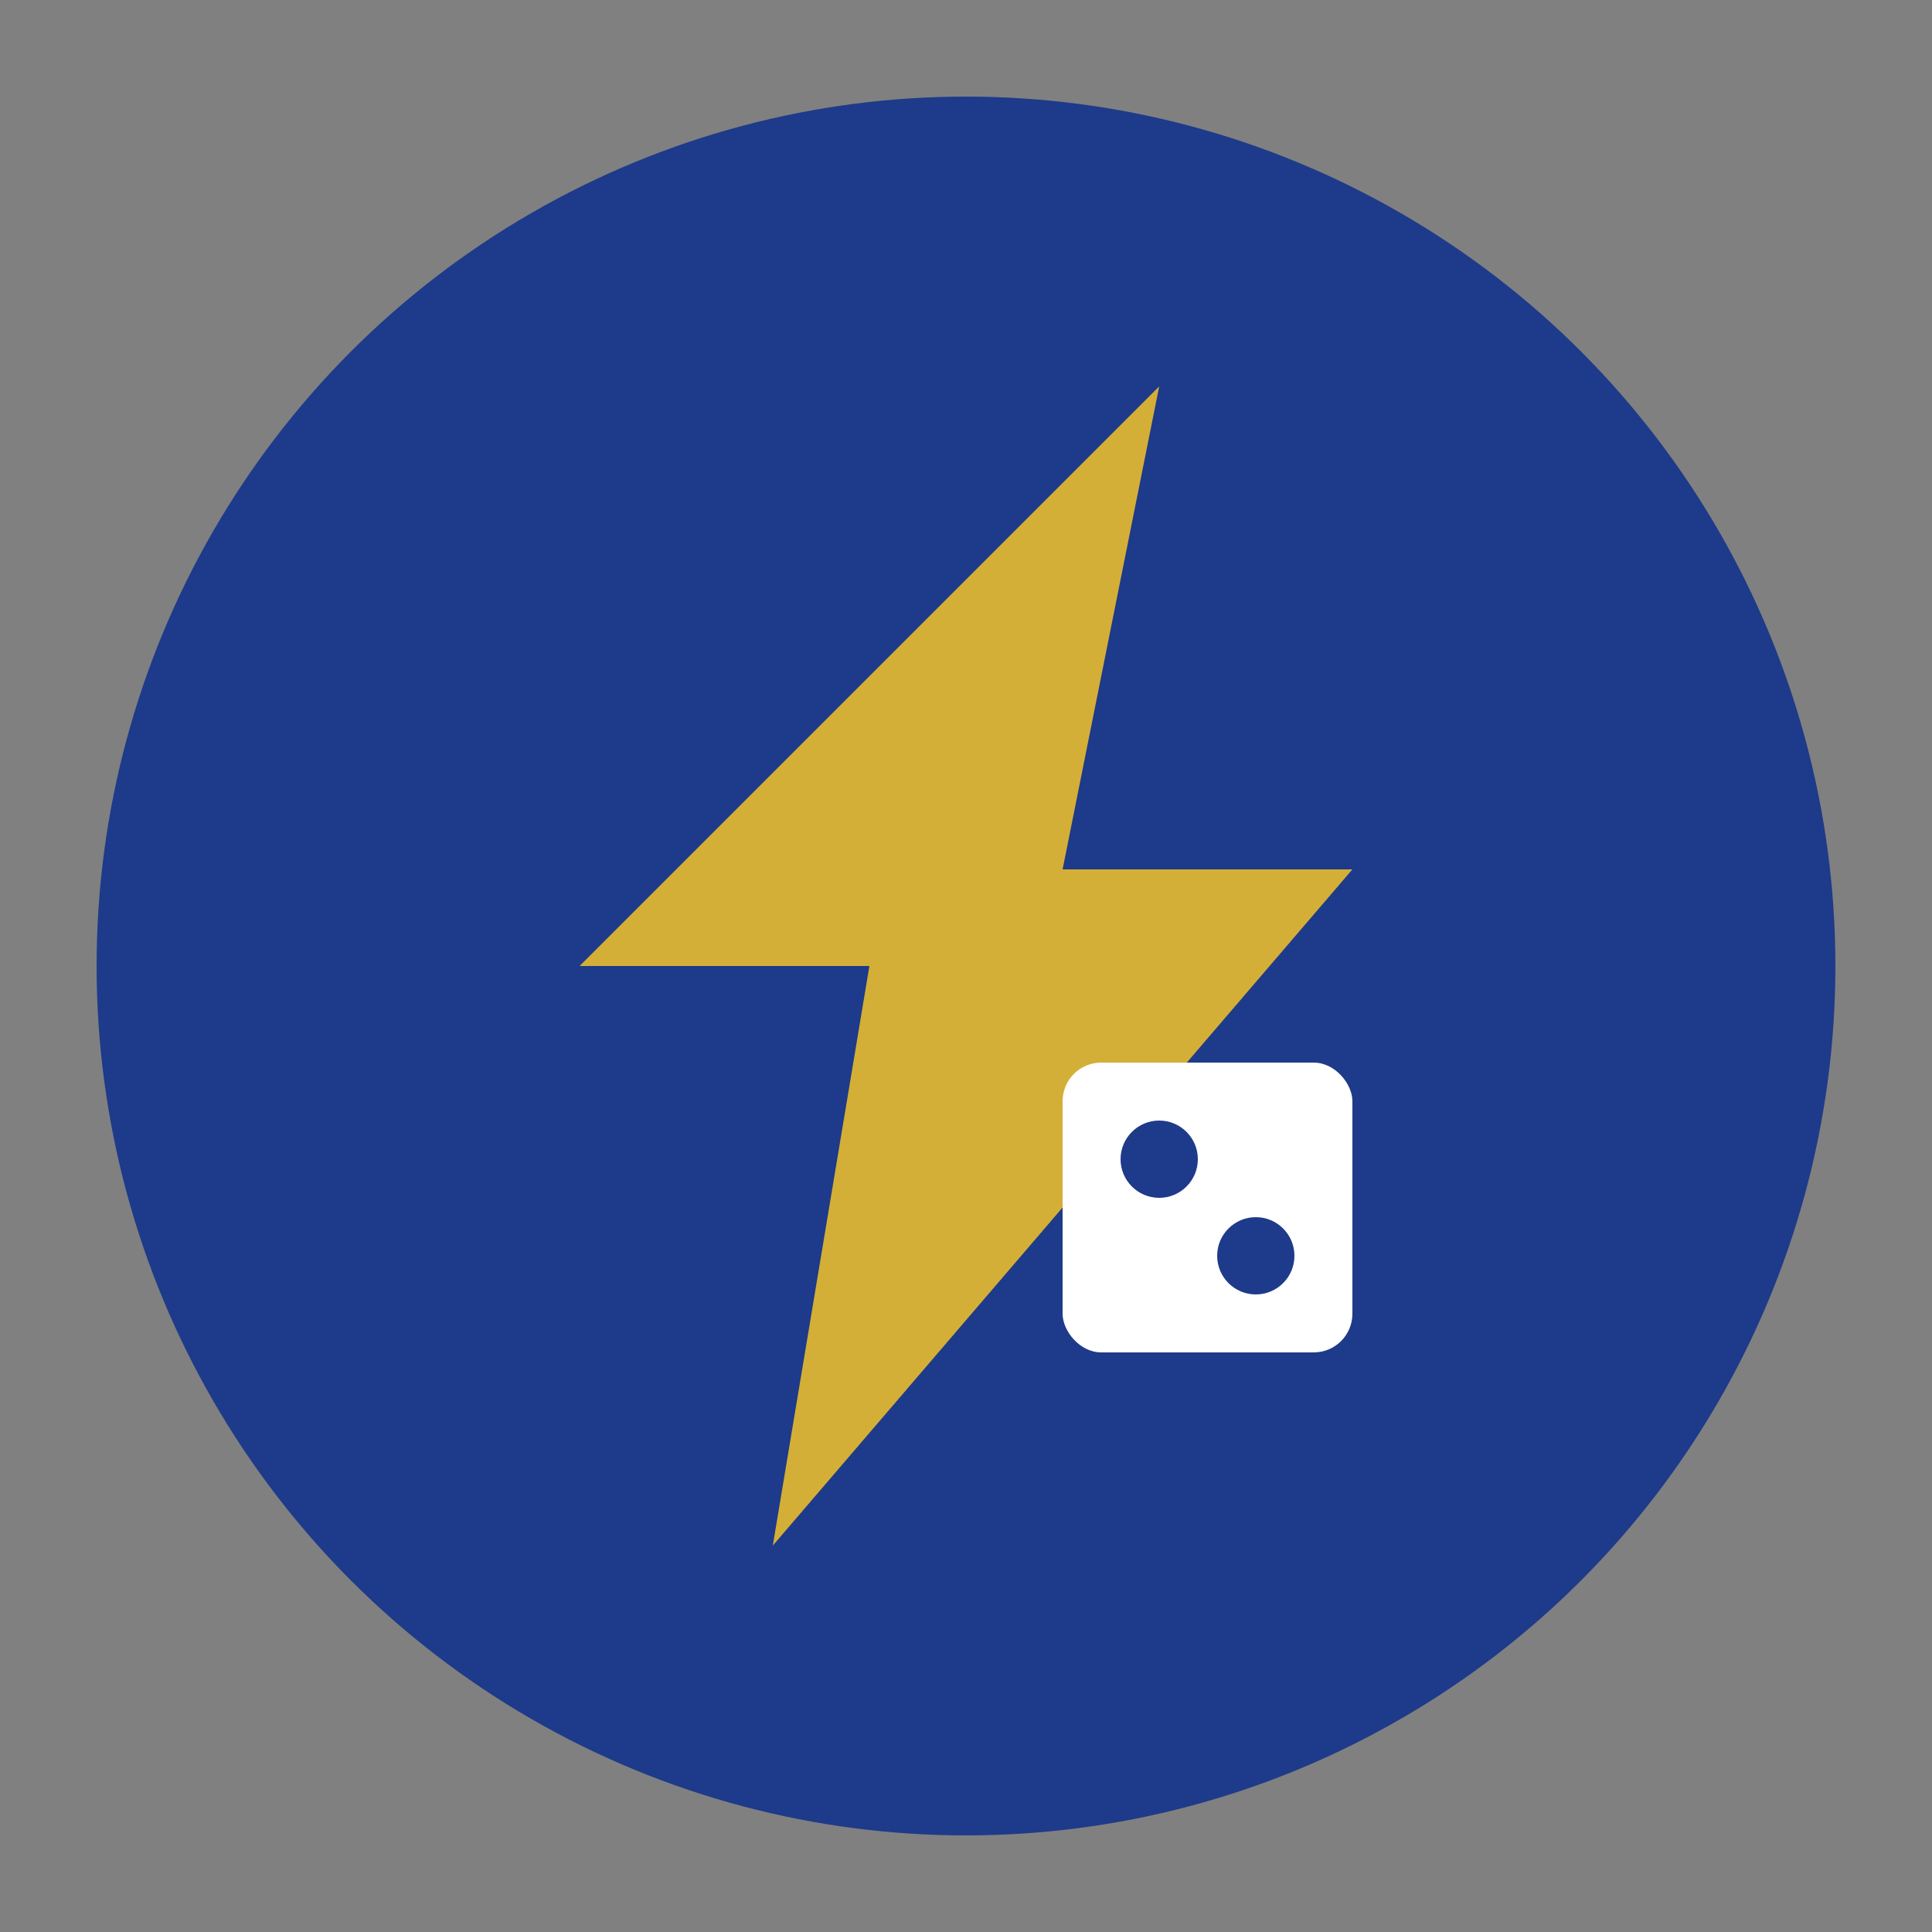 
<svg xmlns="http://www.w3.org/2000/svg" viewBox="0 0 100 100">
  <rect x="0" y="0" width="100" height="100" fill="#808080" stroke="none"/>
  <!-- Background Circle -->
  <circle cx="50" cy="50" r="45" fill="#1E3A8A" />
  
  <!-- Lightning Bolt -->
  <path d="M60 20 L30 50 L45 50 L40 80 L70 45 L55 45 Z" fill="#D4AF37" />
  
  <!-- Small Dice -->
  <rect x="55" y="55" width="15" height="15" rx="2" fill="#FFFFFF" />
  <circle cx="60" cy="60" r="2" fill="#1E3A8A" />
  <circle cx="65" cy="65" r="2" fill="#1E3A8A" />
</svg>

